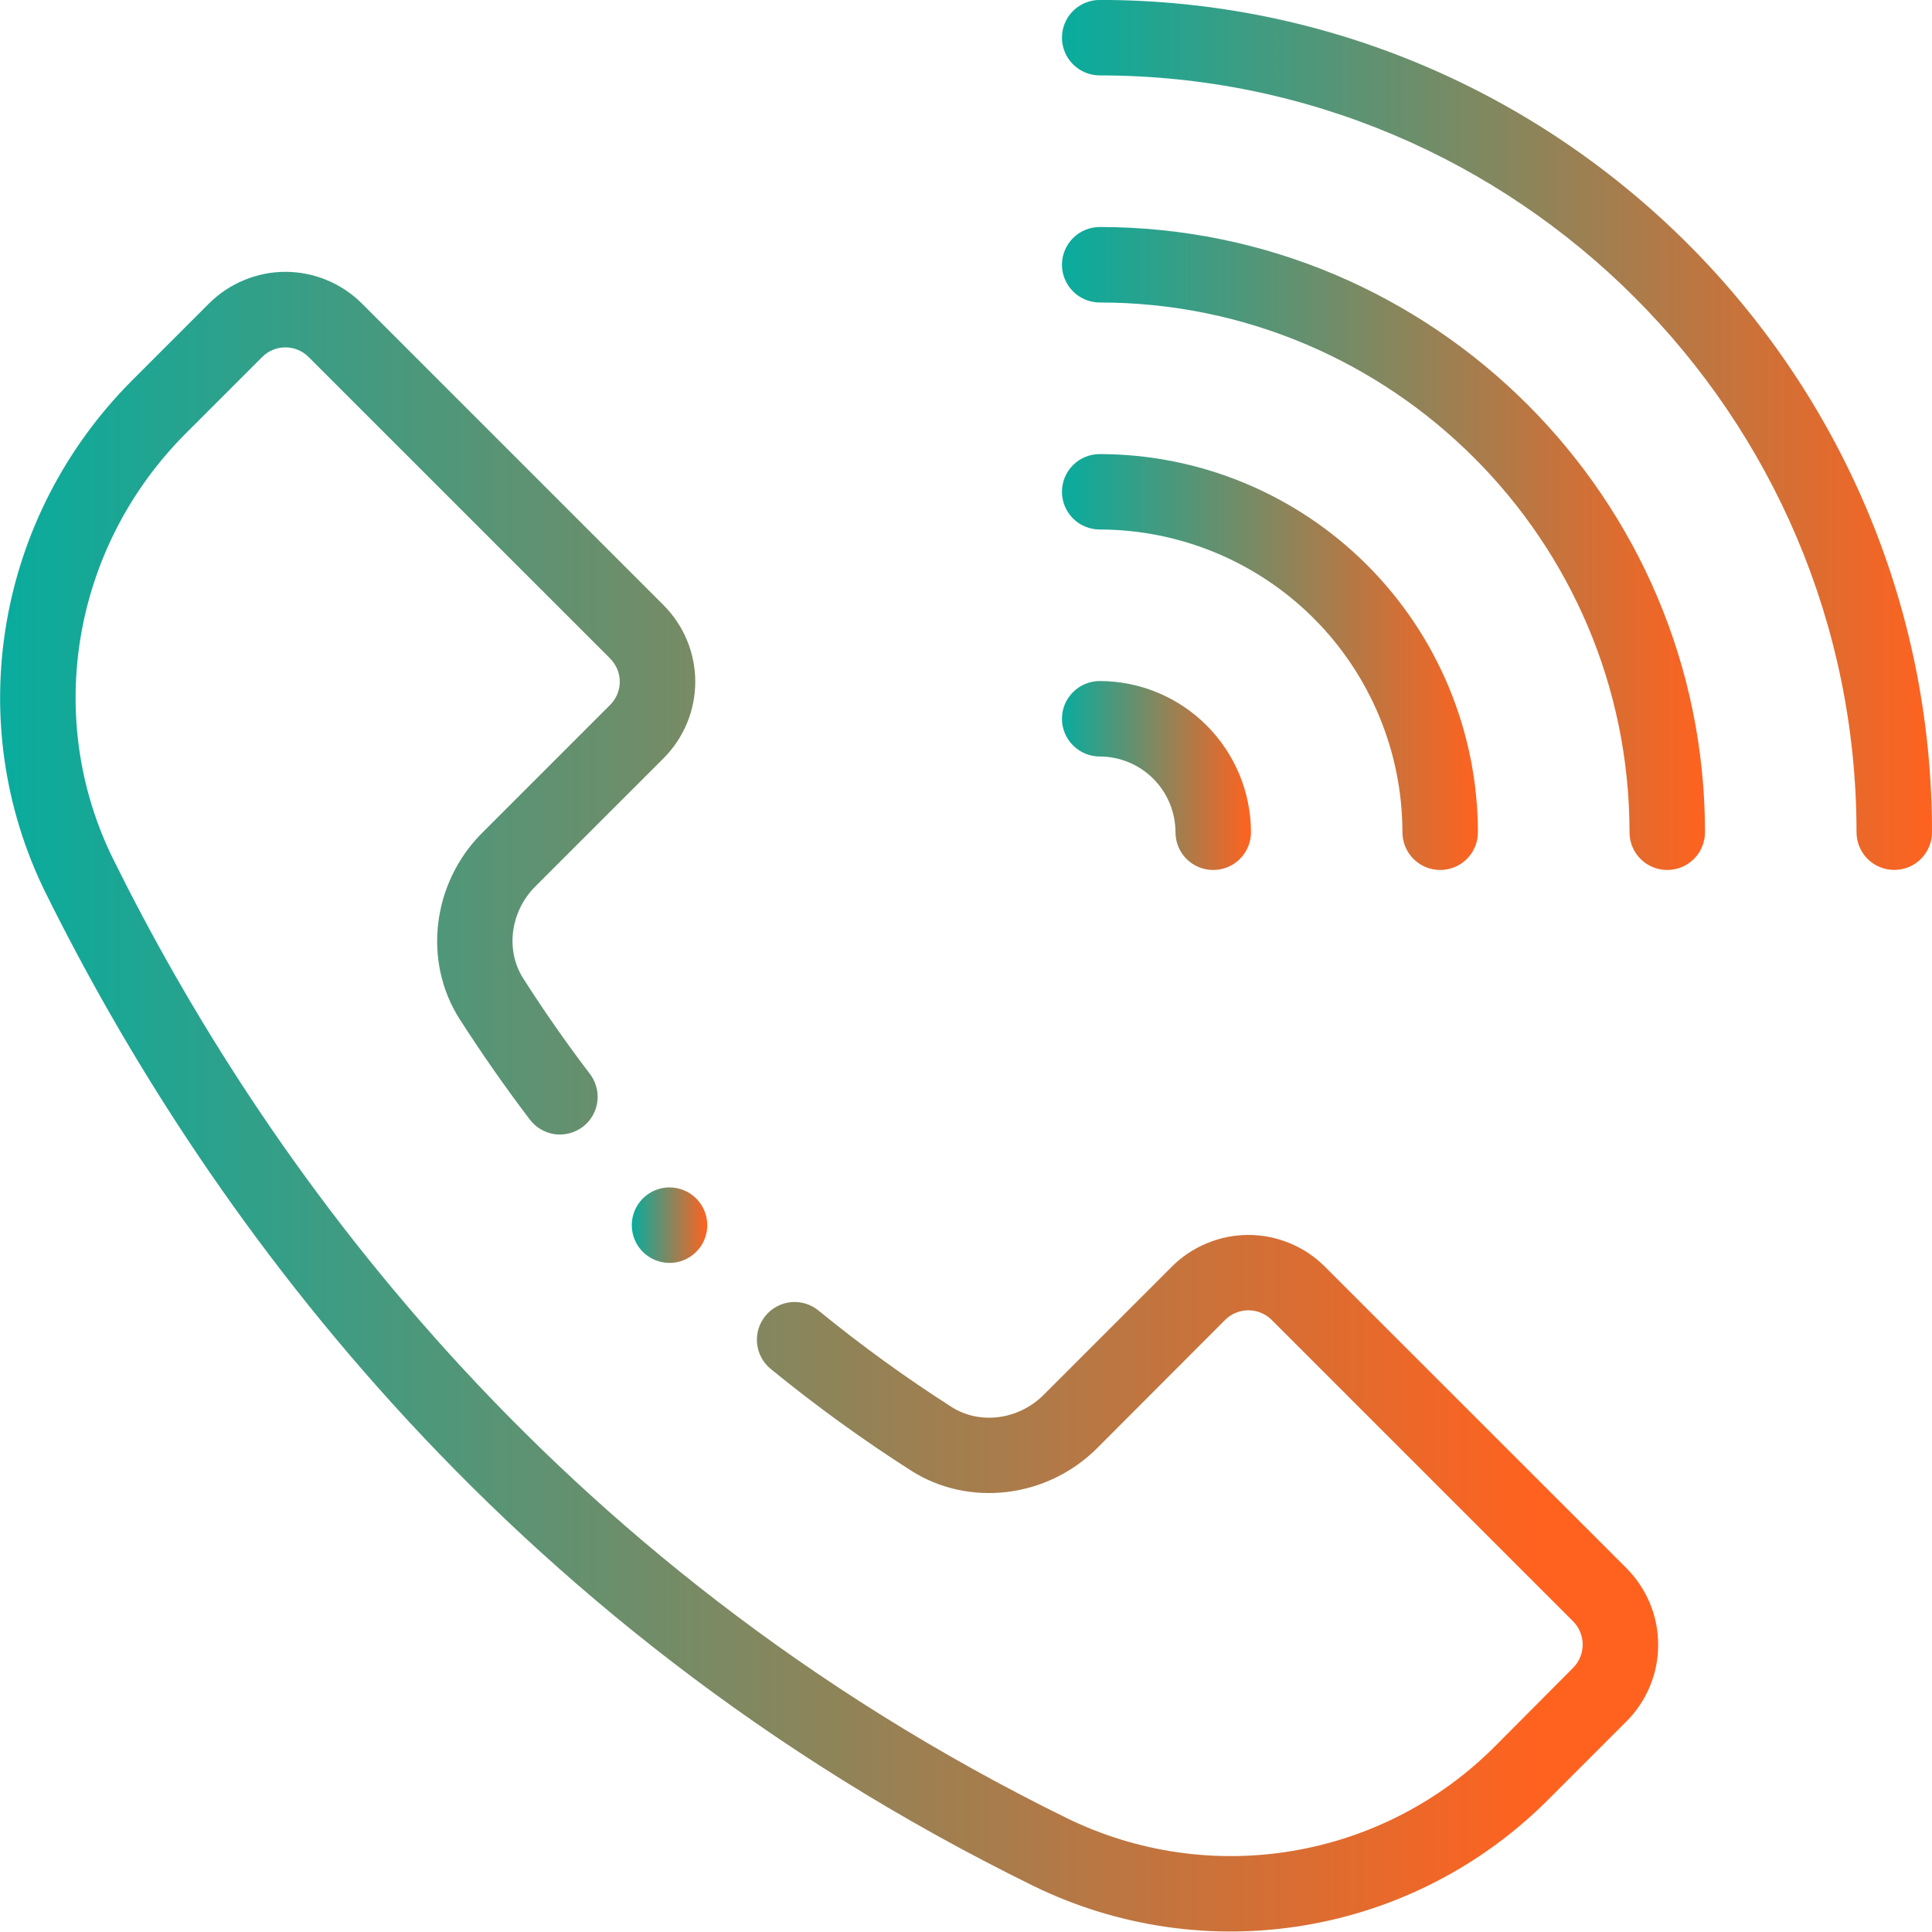 <svg width="30" height="30" viewBox="0 0 30 30" fill="none" xmlns="http://www.w3.org/2000/svg">
<g clip-path="url(#clip0_552_1202)">
<path d="M17.076 -0.001C16.921 -0.001 16.772 0.061 16.662 0.17C16.552 0.28 16.49 0.429 16.49 0.585C16.49 0.74 16.552 0.889 16.662 0.999C16.772 1.109 16.921 1.171 17.076 1.171C23.556 1.171 28.828 6.444 28.828 12.922C28.828 13.078 28.89 13.227 28.999 13.337C29.109 13.447 29.258 13.508 29.414 13.508C29.569 13.508 29.718 13.447 29.828 13.337C29.938 13.227 30 13.078 30 12.922C30 5.797 24.202 -0.001 17.076 -0.001Z" fill="url(#paint0_linear_552_1202)"/>
<path d="M25.889 13.509C26.044 13.509 26.193 13.448 26.303 13.338C26.413 13.228 26.475 13.079 26.475 12.923C26.475 7.741 22.256 3.525 17.076 3.525C16.921 3.525 16.772 3.587 16.662 3.697C16.552 3.807 16.49 3.956 16.49 4.111C16.49 4.266 16.552 4.415 16.662 4.525C16.772 4.635 16.921 4.697 17.076 4.697C21.613 4.697 25.303 8.388 25.303 12.923C25.303 13.079 25.364 13.228 25.474 13.338C25.584 13.448 25.733 13.509 25.889 13.509Z" fill="url(#paint1_linear_552_1202)"/>
<path d="M21.777 12.923C21.777 13.079 21.839 13.228 21.949 13.338C22.059 13.448 22.208 13.509 22.363 13.509C22.518 13.509 22.668 13.448 22.777 13.338C22.887 13.228 22.949 13.079 22.949 12.923C22.947 11.366 22.328 9.874 21.227 8.773C20.126 7.672 18.633 7.052 17.076 7.051C16.921 7.051 16.772 7.112 16.662 7.222C16.552 7.332 16.49 7.481 16.49 7.637C16.49 7.792 16.552 7.941 16.662 8.051C16.772 8.161 16.921 8.222 17.076 8.222C18.323 8.224 19.517 8.72 20.399 9.601C21.28 10.483 21.776 11.678 21.777 12.924V12.923Z" fill="url(#paint2_linear_552_1202)"/>
<path d="M16.49 11.161C16.49 11.316 16.552 11.465 16.662 11.575C16.772 11.685 16.921 11.747 17.076 11.747C17.388 11.747 17.687 11.871 17.908 12.092C18.128 12.312 18.252 12.611 18.253 12.923C18.253 13.079 18.314 13.228 18.424 13.338C18.534 13.448 18.683 13.509 18.839 13.509C18.994 13.509 19.143 13.448 19.253 13.338C19.363 13.228 19.425 13.079 19.425 12.923C19.424 12.301 19.176 11.704 18.736 11.264C18.296 10.823 17.699 10.576 17.076 10.575C16.921 10.575 16.772 10.637 16.662 10.747C16.552 10.857 16.49 11.005 16.49 11.161Z" fill="url(#paint3_linear_552_1202)"/>
<path d="M10.982 19.024C10.982 19.14 10.948 19.253 10.884 19.35C10.819 19.446 10.728 19.521 10.621 19.566C10.514 19.61 10.396 19.622 10.282 19.599C10.168 19.576 10.064 19.52 9.982 19.439C9.9 19.357 9.844 19.252 9.822 19.139C9.799 19.025 9.811 18.907 9.855 18.8C9.9 18.693 9.975 18.601 10.071 18.537C10.167 18.473 10.281 18.438 10.396 18.438C10.552 18.438 10.701 18.5 10.811 18.61C10.921 18.72 10.982 18.869 10.982 19.024Z" fill="url(#paint4_linear_552_1202)"/>
<path d="M16.056 29.289C17.362 29.925 18.834 30.137 20.266 29.895C21.698 29.654 23.019 28.97 24.044 27.941L25.255 26.73C25.412 26.574 25.535 26.388 25.62 26.184C25.705 25.98 25.748 25.761 25.748 25.54C25.748 25.319 25.705 25.1 25.62 24.896C25.535 24.692 25.412 24.507 25.255 24.35L20.574 19.67C20.418 19.513 20.233 19.389 20.029 19.305C19.824 19.22 19.606 19.176 19.385 19.176C19.164 19.176 18.945 19.22 18.741 19.305C18.537 19.389 18.351 19.513 18.195 19.67L16.206 21.659C15.817 22.048 15.216 22.127 14.777 21.848C14.059 21.389 13.369 20.889 12.71 20.35C12.589 20.251 12.435 20.205 12.28 20.22C12.126 20.236 11.983 20.312 11.885 20.433C11.787 20.553 11.74 20.707 11.756 20.862C11.771 21.017 11.848 21.159 11.968 21.257C12.663 21.825 13.39 22.352 14.146 22.835C15.045 23.409 16.259 23.263 17.035 22.488L19.024 20.495C19.072 20.448 19.128 20.41 19.19 20.385C19.252 20.359 19.318 20.346 19.385 20.346C19.452 20.346 19.518 20.359 19.58 20.385C19.642 20.41 19.698 20.448 19.746 20.495L24.427 25.176C24.474 25.223 24.512 25.28 24.537 25.342C24.563 25.404 24.576 25.47 24.576 25.537C24.576 25.604 24.563 25.67 24.537 25.732C24.512 25.794 24.474 25.851 24.427 25.898L23.217 27.114C22.365 27.97 21.267 28.539 20.076 28.74C18.884 28.942 17.66 28.765 16.574 28.236C8.455 24.252 4.035 17.942 1.761 13.347C0.673 11.15 1.125 8.49 2.886 6.729L4.071 5.544C4.118 5.496 4.175 5.458 4.236 5.433C4.298 5.407 4.365 5.394 4.432 5.394C4.498 5.394 4.565 5.407 4.627 5.433C4.688 5.458 4.745 5.496 4.792 5.544L9.474 10.225C9.521 10.273 9.559 10.329 9.585 10.39C9.61 10.452 9.624 10.519 9.624 10.585C9.624 10.652 9.61 10.719 9.585 10.781C9.559 10.842 9.521 10.899 9.474 10.946L7.485 12.935C6.71 13.71 6.563 14.927 7.137 15.824C7.475 16.351 7.84 16.875 8.22 17.375C8.266 17.438 8.324 17.491 8.391 17.532C8.458 17.573 8.532 17.599 8.609 17.611C8.686 17.622 8.765 17.618 8.841 17.598C8.916 17.579 8.987 17.544 9.05 17.497C9.112 17.45 9.164 17.391 9.203 17.323C9.242 17.255 9.267 17.18 9.276 17.103C9.286 17.025 9.28 16.947 9.258 16.872C9.237 16.796 9.201 16.726 9.152 16.665C8.791 16.191 8.445 15.695 8.125 15.193C7.845 14.755 7.924 14.153 8.313 13.764L10.303 11.775C10.459 11.619 10.583 11.434 10.668 11.229C10.752 11.025 10.796 10.806 10.796 10.585C10.796 10.365 10.752 10.146 10.668 9.942C10.583 9.738 10.459 9.552 10.303 9.396L5.622 4.715C5.466 4.559 5.28 4.434 5.076 4.35C4.872 4.265 4.653 4.221 4.432 4.221C4.211 4.221 3.993 4.265 3.789 4.35C3.585 4.434 3.399 4.559 3.243 4.715L2.058 5.9C-0.059 8.016 -0.601 11.218 0.711 13.869C3.067 18.626 7.642 25.164 16.058 29.29L16.056 29.289Z" fill="url(#paint5_linear_552_1202)"/>
</g>
<defs>
<linearGradient id="paint0_linear_552_1202" x1="16.49" y1="6.755" x2="30" y2="6.755" gradientUnits="userSpaceOnUse">
<stop stop-color="#08AC9E"/>
<stop offset="1" stop-color="#FF621F"/>
</linearGradient>
<linearGradient id="paint1_linear_552_1202" x1="16.49" y1="8.517" x2="26.475" y2="8.517" gradientUnits="userSpaceOnUse">
<stop stop-color="#08AC9E"/>
<stop offset="1" stop-color="#FF621F"/>
</linearGradient>
<linearGradient id="paint2_linear_552_1202" x1="16.49" y1="10.28" x2="22.949" y2="10.28" gradientUnits="userSpaceOnUse">
<stop stop-color="#08AC9E"/>
<stop offset="1" stop-color="#FF621F"/>
</linearGradient>
<linearGradient id="paint3_linear_552_1202" x1="16.49" y1="12.042" x2="19.425" y2="12.042" gradientUnits="userSpaceOnUse">
<stop stop-color="#08AC9E"/>
<stop offset="1" stop-color="#FF621F"/>
</linearGradient>
<linearGradient id="paint4_linear_552_1202" x1="9.811" y1="19.024" x2="10.982" y2="19.024" gradientUnits="userSpaceOnUse">
<stop stop-color="#08AC9E"/>
<stop offset="1" stop-color="#FF621F"/>
</linearGradient>
<linearGradient id="paint5_linear_552_1202" x1="-0.001" y1="17.108" x2="25.862" y2="17.108" gradientUnits="userSpaceOnUse">
<stop stop-color="#08AC9E"/>
<stop offset="0.92" stop-color="#FF621F"/>
</linearGradient>
<clipPath id="clip0_552_1202">
<rect width="30" height="29.994" fill="white"/>
</clipPath>
</defs>
</svg>
